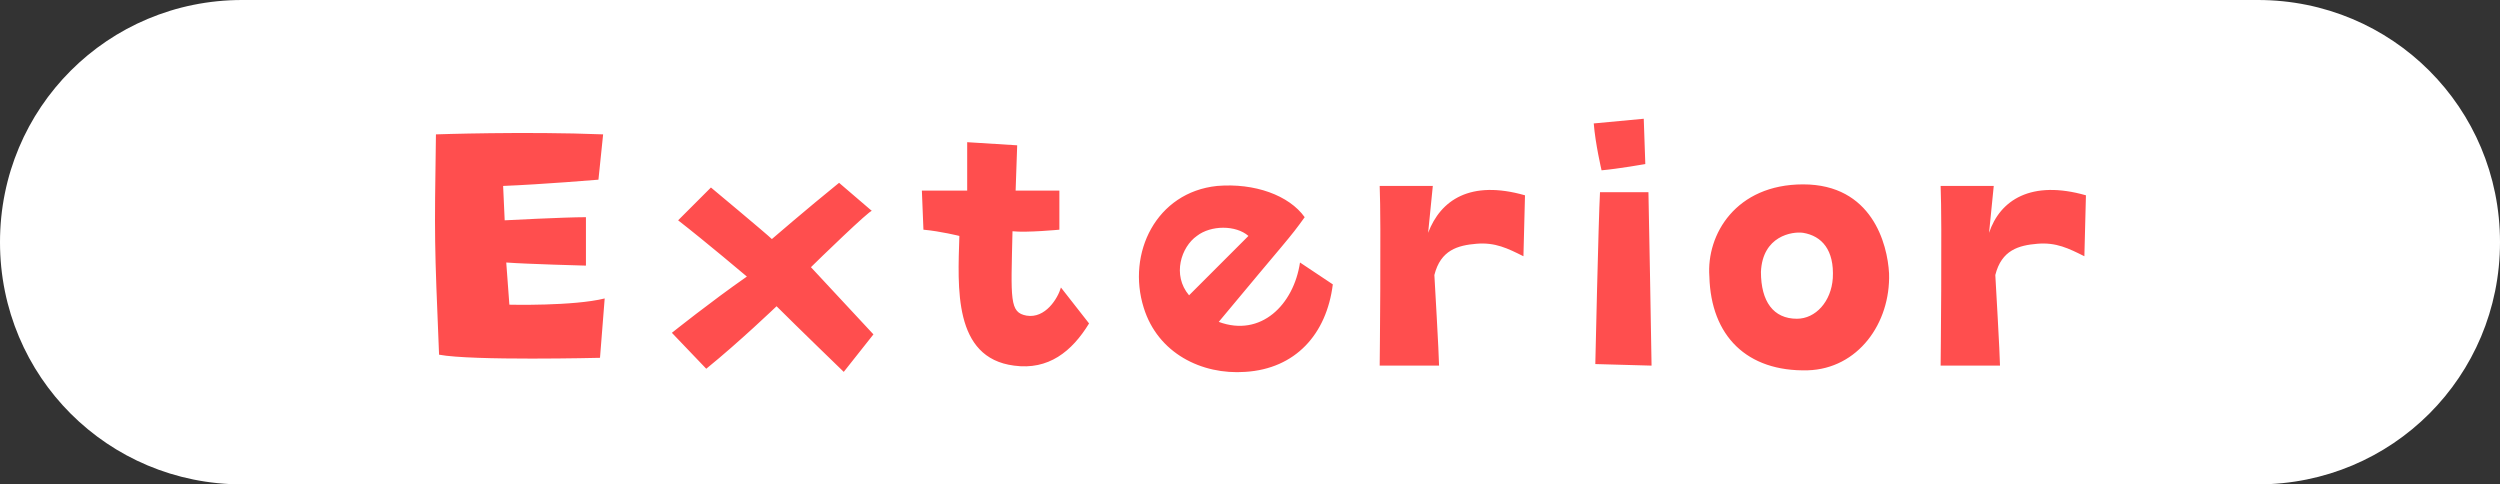 <svg version="1.1" id="レイヤー_1" xmlns="http://www.w3.org/2000/svg" x="0" y="0" viewBox="0 0 160 31" style="enable-background:new 0 0 160 31" xml:space="preserve"><rect x="0" y="0" width="160" height="31" fill="#333333" stroke="none"/><style>.st2{fill:#ff4e4e}</style><path d="M448.5 2471h129c8.6 0 15.5 6.9 15.5 15.5s-6.9 15.5-15.5 15.5h-129c-8.6 0-15.5-6.9-15.5-15.5s6.9-15.5 15.5-15.5z" style="fill:#fff" transform="translate(-433 -2471)"/><g style="enable-background:new"><path class="st2" d="M460.9 2479.6s5.7-.2 10.7 0l-.3 2.9s-3.6.3-6.1.4l.1 2.2s3.8-.2 5.2-.2v3.1s-3.8-.1-5.1-.2l.2 2.7s4.1.1 6.1-.4l-.3 3.8s-8.2.2-10.3-.2c-.3-7.3-.3-7.3-.2-14.1zM484.9 2488.1l4 4.3-1.9 2.4s-3-2.9-4.3-4.2c0 0-2.4 2.3-4.5 4l-2.2-2.3s2.5-2 4.8-3.6c0 0-2.6-2.2-4.4-3.6l2.1-2.1s3.6 3 3.9 3.3c0 0 2.2-1.9 4.3-3.6l2.1 1.8c-.1-.1-3.5 3.2-3.9 3.6zM494.4 2486.1s-1.2-.3-2.3-.4l-.1-2.5h2.9v-3.1l3.2.2-.1 2.9h2.8v2.5s-2.1.2-3 .1c-.1 4.4-.2 5.2.9 5.4 1.2.2 2-1.1 2.2-1.8l1.8 2.3c-1.1 1.8-2.6 3-4.8 2.7-3.9-.5-3.6-5-3.5-8.3zM506.2 2490.7c-1.1-3.5.8-7.4 4.7-7.8 2.4-.2 4.6.6 5.6 2-1 1.4-1.1 1.4-5.5 6.7 2.7 1 4.8-1.1 5.2-3.8l2.1 1.4c-.4 3.2-2.4 5.4-5.6 5.6-2.8.2-5.6-1.2-6.5-4.1zm2.9-.8 3.8-3.8c-.8-.7-2.4-.7-3.3 0-1 .7-1.6 2.5-.5 3.8zM530.6 2483.5l-.1 3.9c-1-.5-1.8-.9-3-.8-1.2.1-2.3.4-2.7 2 0 0 .3 5.2.3 5.8h-3.8s.1-9.2 0-11.5h3.4l-.3 3c.8-2.1 2.7-3.4 6.2-2.4zM538.2 2478.6l.1 2.9s-1.7.3-2.8.4c0 0-.4-1.7-.5-3l3.2-.3zm-2.8 4.7h3.1s.2 10.4.2 11.1l-3.6-.1s.2-9.2.3-11zM553.9 2488.5c.1 3.2-2 6.1-5.2 6.2-3.9.1-6.2-2.2-6.3-6-.2-2.7 1.7-5.9 6-5.9 4.4 0 5.4 3.8 5.5 5.7zm-5.5-2.6c-.7-.1-2.6.2-2.7 2.5 0 1.9.8 3 2.3 3 1.2 0 2.2-1.1 2.3-2.6.1-1.8-.7-2.7-1.9-2.9zM566.5 2483.5l-.1 3.9c-1-.5-1.8-.9-3-.8-1.2.1-2.3.4-2.7 2 0 0 .3 5.2.3 5.8h-3.8s.1-9.2 0-11.5h3.4l-.3 3c.7-2.1 2.7-3.4 6.2-2.4z" transform="translate(-433 -2471)"/></g></svg>